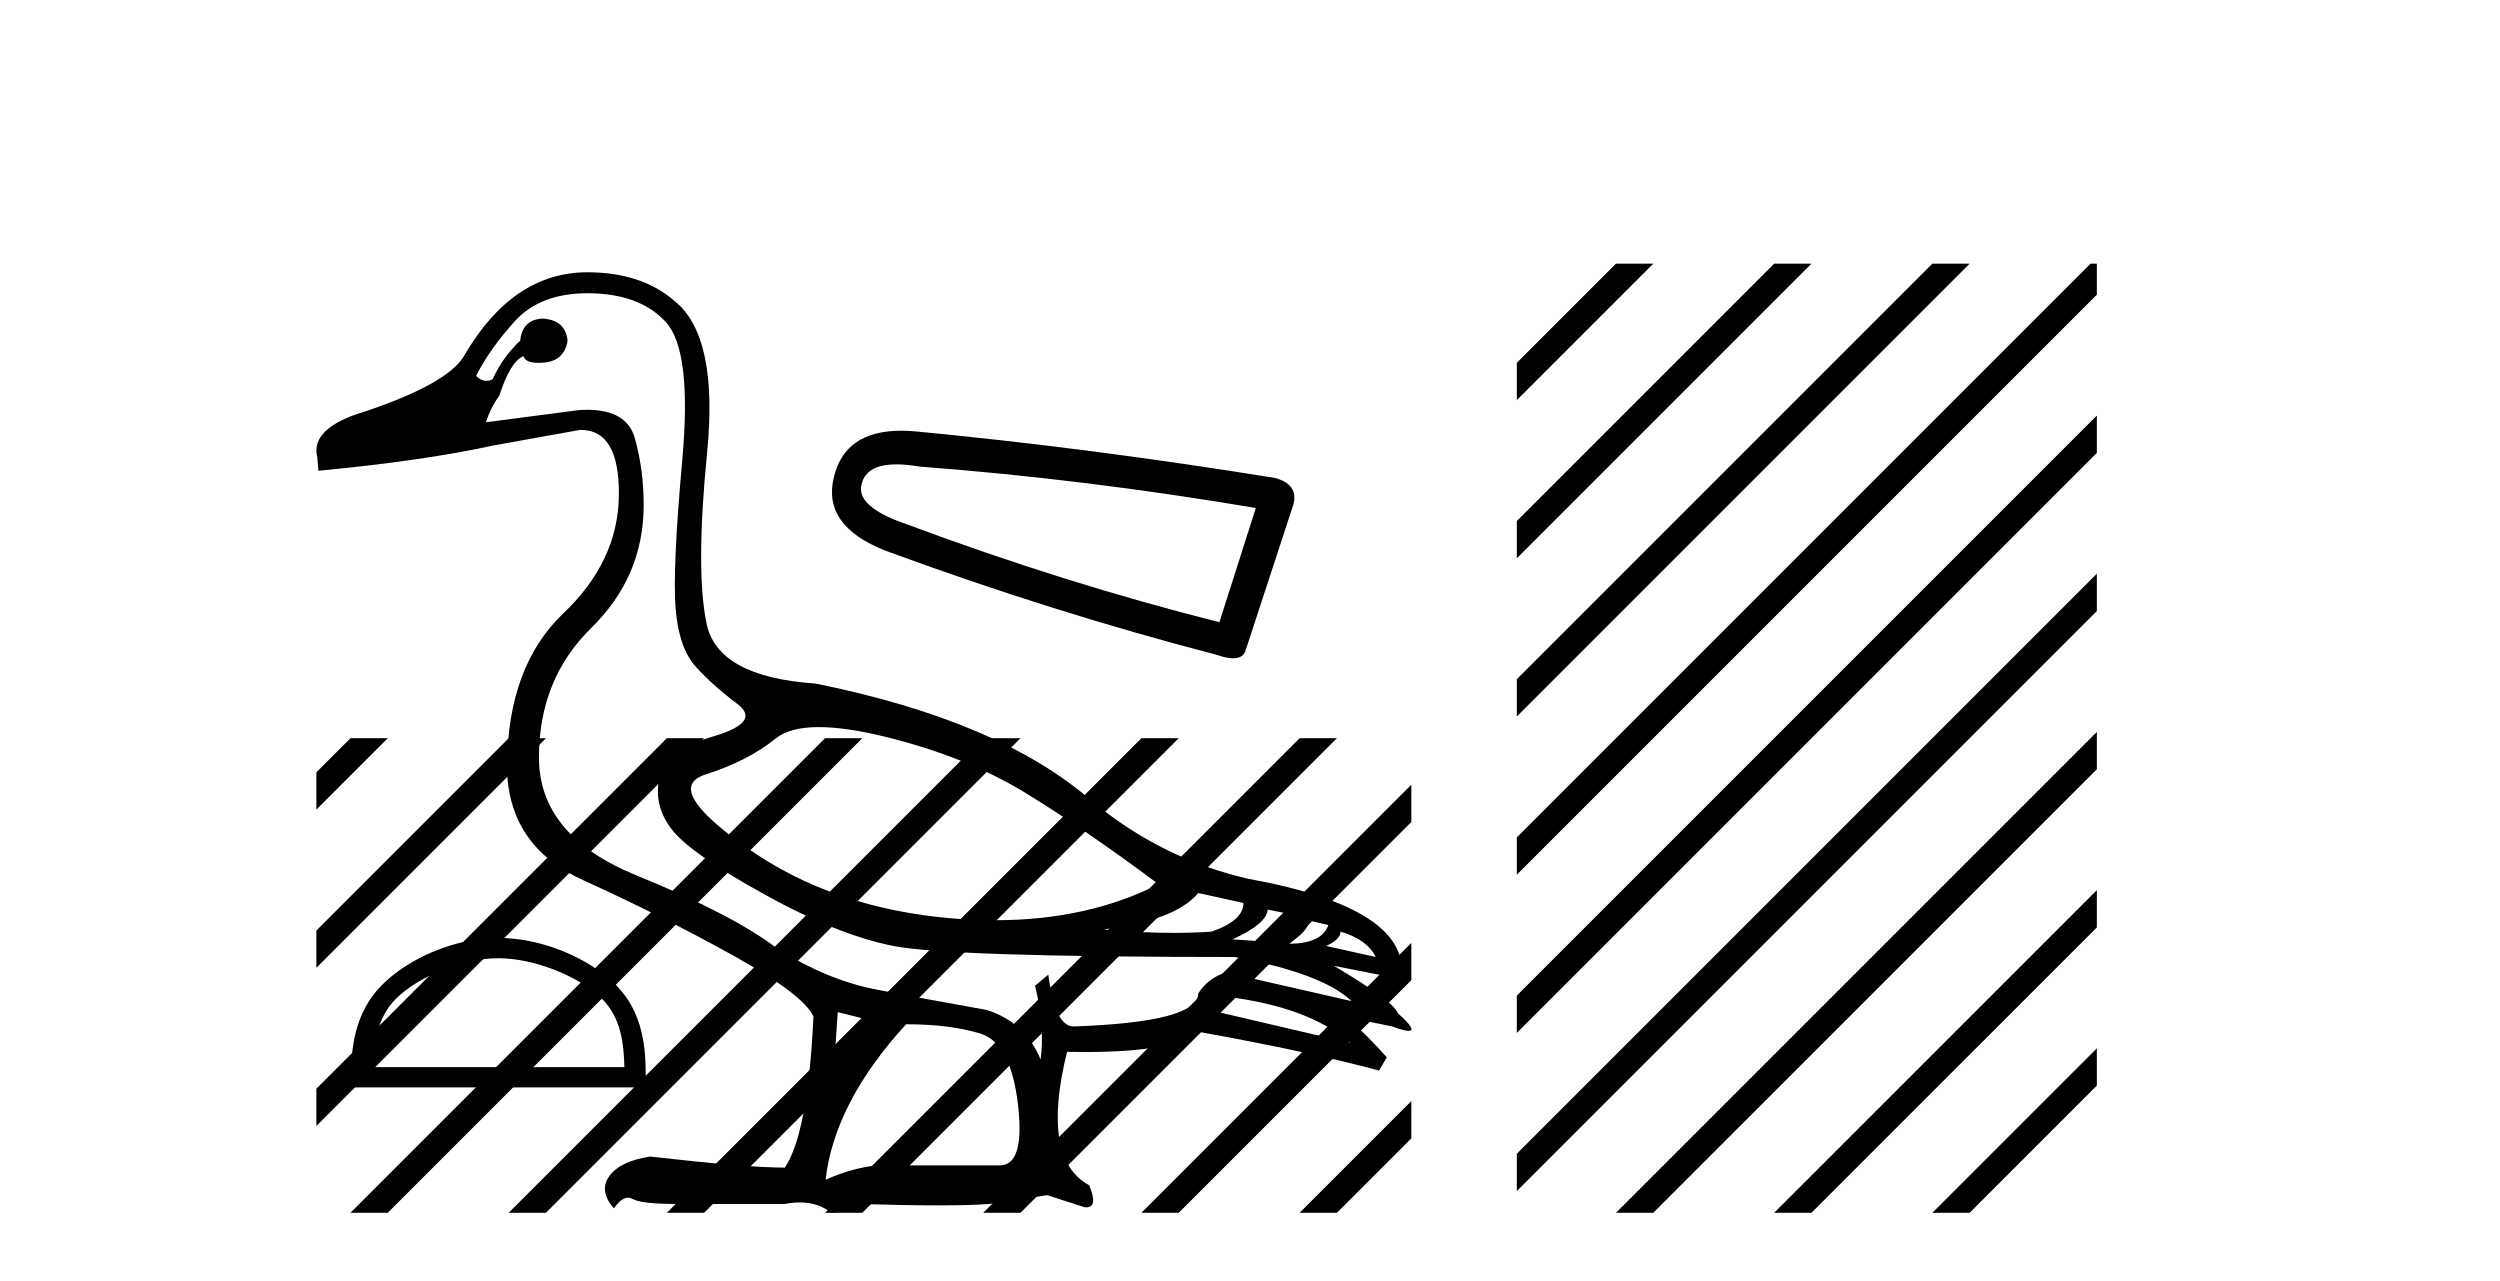 <?xml version='1.0' encoding='UTF-8' standalone='yes'?><svg xmlns='http://www.w3.org/2000/svg' xmlns:xlink='http://www.w3.org/1999/xlink' width='80.0' height='41.0' ><path d='M 26.207 23.267 C 26.771 23.267 27.465 23.367 28.289 23.567 C 30.03 23.991 31.535 24.591 32.805 25.367 C 34.075 26.143 35.498 27.119 37.074 28.295 C 35.557 29.063 33.813 29.447 31.842 29.447 C 31.398 29.447 30.943 29.428 30.477 29.389 C 27.936 29.177 25.755 28.43 23.932 27.149 C 22.109 25.867 21.656 25.079 22.573 24.785 C 23.491 24.491 24.237 24.108 24.814 23.638 C 25.117 23.39 25.582 23.267 26.207 23.267 ZM 38.345 28.577 L 39.791 28.895 C 39.791 29.271 39.45 29.577 38.768 29.812 C 38.38 29.839 37.975 29.852 37.554 29.852 C 36.852 29.852 36.104 29.815 35.31 29.742 C 36.839 29.554 37.851 29.165 38.345 28.577 ZM 40.567 29.107 L 41.449 29.283 C 41.543 29.565 41.214 29.848 40.461 30.13 L 39.438 30.059 C 40.167 29.73 40.544 29.412 40.567 29.107 ZM 41.908 29.46 L 42.508 29.601 C 42.367 30.001 41.943 30.2 41.238 30.2 C 41.638 29.942 41.861 29.695 41.908 29.46 ZM 42.896 29.812 C 43.46 29.977 43.837 30.247 44.025 30.624 L 42.437 30.271 C 42.743 30.13 42.896 29.977 42.896 29.812 ZM 39.227 31.894 C 40.991 32.106 42.32 32.6 43.213 33.376 L 38.838 32.353 C 38.886 32.094 39.015 31.941 39.227 31.894 ZM 18.798 9.384 C 19.904 9.384 20.739 9.69 21.303 10.301 C 21.868 10.913 22.044 12.389 21.832 14.729 C 21.621 17.07 21.55 18.657 21.621 19.492 C 21.691 20.327 21.909 20.945 22.273 21.345 C 22.638 21.744 23.079 22.138 23.597 22.527 C 24.114 22.915 23.855 23.262 22.82 23.567 C 21.785 23.873 21.209 24.326 21.091 24.926 C 20.974 25.526 21.121 26.078 21.532 26.584 C 21.944 27.09 22.926 27.772 24.479 28.63 C 26.031 29.489 27.401 30.036 28.589 30.271 C 29.777 30.506 33.417 30.624 39.509 30.624 C 41.391 30.977 42.637 31.447 43.249 32.035 L 39.227 31.118 C 38.85 31.235 38.556 31.459 38.345 31.788 C 38.345 32.4 37.016 32.753 34.358 32.847 C 33.958 32.847 33.687 32.294 33.546 31.188 L 33.123 31.541 C 33.334 32.435 33.393 33.223 33.299 33.905 C 32.97 33.105 32.394 32.576 31.57 32.317 C 30.253 32.082 29.077 31.865 28.042 31.665 C 27.007 31.465 25.96 31.035 24.902 30.377 C 23.961 29.648 22.45 28.86 20.368 28.013 C 18.287 27.166 17.246 25.908 17.246 24.238 C 17.246 22.568 17.804 21.186 18.922 20.092 C 20.039 18.998 20.598 17.687 20.598 16.158 C 20.598 15.405 20.503 14.694 20.315 14.023 C 20.145 13.417 19.638 13.114 18.794 13.114 C 18.705 13.114 18.612 13.117 18.516 13.124 L 15.552 13.512 C 15.646 13.206 15.787 12.924 15.976 12.665 C 16.211 11.936 16.469 11.513 16.752 11.395 C 16.793 11.539 16.951 11.611 17.226 11.611 C 17.266 11.611 17.307 11.61 17.352 11.607 C 17.822 11.583 18.092 11.348 18.163 10.901 C 18.116 10.454 17.845 10.219 17.352 10.195 C 16.928 10.219 16.693 10.454 16.646 10.901 C 16.27 11.254 15.976 11.665 15.764 12.136 C 15.695 12.17 15.629 12.187 15.563 12.187 C 15.449 12.187 15.339 12.135 15.235 12.03 C 15.517 11.466 15.928 10.883 16.469 10.284 C 17.01 9.684 17.787 9.384 18.798 9.384 ZM 26.807 32.388 L 27.936 32.67 L 26.666 34.505 L 26.807 32.388 ZM 28.995 32.776 C 29.936 32.776 30.729 32.876 31.376 33.076 C 32.023 33.276 32.423 34.034 32.576 35.352 C 32.726 36.646 32.53 37.293 31.988 37.293 C 31.978 37.293 31.968 37.293 31.958 37.292 L 28.571 37.292 C 28.497 37.287 28.421 37.284 28.344 37.284 C 27.766 37.284 27.125 37.44 26.419 37.751 C 26.607 36.104 27.466 34.446 28.995 32.776 ZM 18.798 8.713 C 17.199 8.713 15.881 9.607 14.846 11.395 C 14.494 11.983 13.447 12.571 11.706 13.159 C 10.507 13.512 9.989 14.006 10.154 14.641 L 10.189 15.064 C 12.424 14.853 14.294 14.582 15.799 14.253 L 18.551 13.759 C 18.565 13.758 18.579 13.758 18.592 13.758 C 19.411 13.758 19.815 14.452 19.804 15.841 C 19.792 17.252 19.198 18.516 18.022 19.633 C 16.846 20.751 16.246 22.368 16.223 24.485 C 16.223 26.202 17.04 27.431 18.675 28.172 C 20.309 28.913 21.891 29.706 23.42 30.553 C 24.949 31.4 25.819 32.059 26.031 32.529 C 25.913 35.022 25.608 36.634 25.114 37.363 C 24.29 37.363 22.856 37.245 20.809 37.01 C 20.174 37.104 19.739 37.31 19.504 37.627 C 19.269 37.945 19.316 38.292 19.645 38.668 C 19.802 38.441 19.953 38.327 20.097 38.327 C 20.147 38.327 20.196 38.341 20.245 38.368 C 20.433 38.474 20.903 38.527 21.656 38.527 L 25.114 38.527 C 25.284 38.494 25.444 38.478 25.596 38.478 C 25.991 38.478 26.324 38.588 26.596 38.809 C 26.925 38.786 27.207 38.692 27.442 38.527 C 28.481 38.557 29.349 38.572 30.048 38.572 C 30.981 38.572 31.611 38.546 31.941 38.492 C 32.517 38.398 33.04 38.315 33.511 38.245 L 34.71 38.633 C 34.724 38.634 34.738 38.635 34.751 38.635 C 35.02 38.635 35.054 38.399 34.852 37.927 C 33.817 37.363 33.581 35.94 34.146 33.658 L 34.146 33.658 C 34.345 33.662 34.537 33.665 34.723 33.665 C 36.584 33.665 37.802 33.451 38.38 33.023 C 40.732 33.446 42.649 33.858 44.131 34.258 L 44.378 33.835 C 43.766 33.152 43.308 32.717 43.002 32.529 L 43.002 32.529 L 44.554 32.847 C 44.805 32.941 44.979 32.988 45.076 32.988 C 45.269 32.988 45.154 32.8 44.731 32.423 C 44.637 32.164 43.954 31.659 42.684 30.906 L 42.684 30.906 L 44.836 31.329 C 45.072 29.824 43.437 28.754 39.932 28.119 C 38.098 27.695 36.439 26.872 34.957 25.649 C 33.005 23.932 30.053 22.674 26.102 21.874 C 24.008 21.733 22.844 21.092 22.609 19.951 C 22.373 18.81 22.379 16.993 22.626 14.5 C 22.873 12.007 22.526 10.384 21.585 9.631 C 20.88 9.019 19.951 8.713 18.798 8.713 Z' style='fill:#000000;stroke:none' /><path d='M 15.949 30.663 C 17.109 30.663 18.561 31.258 19.263 31.961 C 19.878 32.576 19.958 33.39 19.981 34.148 L 11.952 34.148 C 11.974 33.39 12.055 32.576 12.669 31.961 C 13.372 31.258 14.789 30.663 15.949 30.663 ZM 15.949 30.013 C 14.573 30.013 13.093 30.649 12.225 31.517 C 11.335 32.407 11.234 33.578 11.234 34.455 L 11.234 34.797 L 20.664 34.797 L 20.664 34.455 C 20.664 33.578 20.597 32.407 19.707 31.517 C 18.84 30.649 17.325 30.013 15.949 30.013 Z' style='fill:#000000;stroke:none' /><path d='M 28.687 14.86 Q 29.009 14.86 29.42 14.93 Q 34.723 15.332 40.186 16.256 L 39.021 19.911 Q 34.08 18.666 29.019 16.778 Q 27.372 16.216 27.572 15.492 Q 27.723 14.86 28.687 14.86 ZM 28.841 13.783 Q 27.047 13.783 26.689 15.251 Q 26.287 16.818 28.336 17.622 Q 33.678 19.59 38.941 20.956 Q 39.253 21.065 39.462 21.065 Q 39.791 21.065 39.865 20.795 L 41.391 16.135 Q 41.552 15.492 40.788 15.292 Q 34.803 14.328 29.3 13.805 Q 29.06 13.783 28.841 13.783 Z' style='fill:#000000;stroke:none' /><path d='M 11.215 23.623 L 10.124 24.714 L 10.124 24.714 L 10.124 25.907 L 10.124 25.907 L 12.11 23.921 L 12.408 23.623 ZM 16.277 23.623 L 10.124 29.776 L 10.124 29.776 L 10.124 30.969 L 10.124 30.969 L 17.172 23.921 L 17.47 23.623 ZM 21.339 23.623 L 10.124 34.838 L 10.124 34.838 L 10.124 36.031 L 10.124 36.031 L 22.234 23.921 L 22.532 23.623 ZM 26.401 23.623 L 11.513 38.511 L 11.215 38.809 L 12.408 38.809 L 27.296 23.921 L 27.594 23.623 ZM 31.463 23.623 L 16.575 38.511 L 16.277 38.809 L 17.47 38.809 L 32.358 23.921 L 32.656 23.623 ZM 36.525 23.623 L 21.637 38.511 L 21.339 38.809 L 22.532 38.809 L 37.42 23.921 L 37.719 23.623 ZM 41.587 23.623 L 26.7 38.511 L 26.401 38.809 L 27.594 38.809 L 42.482 23.921 L 42.781 23.623 ZM 45.163 25.11 L 31.762 38.511 L 31.463 38.809 L 32.656 38.809 L 45.163 26.303 L 45.163 25.11 ZM 45.163 30.172 L 36.824 38.511 L 36.525 38.809 L 37.719 38.809 L 45.163 31.365 L 45.163 31.365 L 45.163 30.172 ZM 45.163 35.234 L 41.886 38.511 L 41.587 38.809 L 42.781 38.809 L 45.163 36.427 L 45.163 36.427 L 45.163 35.234 Z' style='fill:#000000;stroke:none' /><path d='M 51.712 8.437 L 48.538 11.611 L 48.538 12.804 L 52.607 8.735 L 52.905 8.437 ZM 56.774 8.437 L 48.538 16.673 L 48.538 17.866 L 57.669 8.735 L 57.967 8.437 ZM 61.836 8.437 L 48.538 21.735 L 48.538 22.928 L 62.731 8.735 L 63.029 8.437 ZM 66.898 8.437 L 48.538 26.797 L 48.538 27.99 L 67.099 9.429 L 67.099 8.437 ZM 67.099 13.298 L 48.538 31.859 L 48.538 33.052 L 48.538 33.052 L 67.099 14.491 L 67.099 13.298 ZM 67.099 18.36 L 48.538 36.921 L 48.538 36.921 L 48.538 38.114 L 48.538 38.114 L 67.099 19.553 L 67.099 18.36 ZM 67.099 23.422 L 52.01 38.511 L 51.712 38.809 L 52.905 38.809 L 67.099 24.616 L 67.099 23.422 ZM 67.099 28.485 L 57.072 38.511 L 56.774 38.809 L 57.967 38.809 L 67.099 29.678 L 67.099 28.485 ZM 67.099 33.547 L 62.134 38.511 L 61.836 38.809 L 63.029 38.809 L 67.099 34.74 L 67.099 33.547 Z' style='fill:#000000;stroke:none' /></svg>